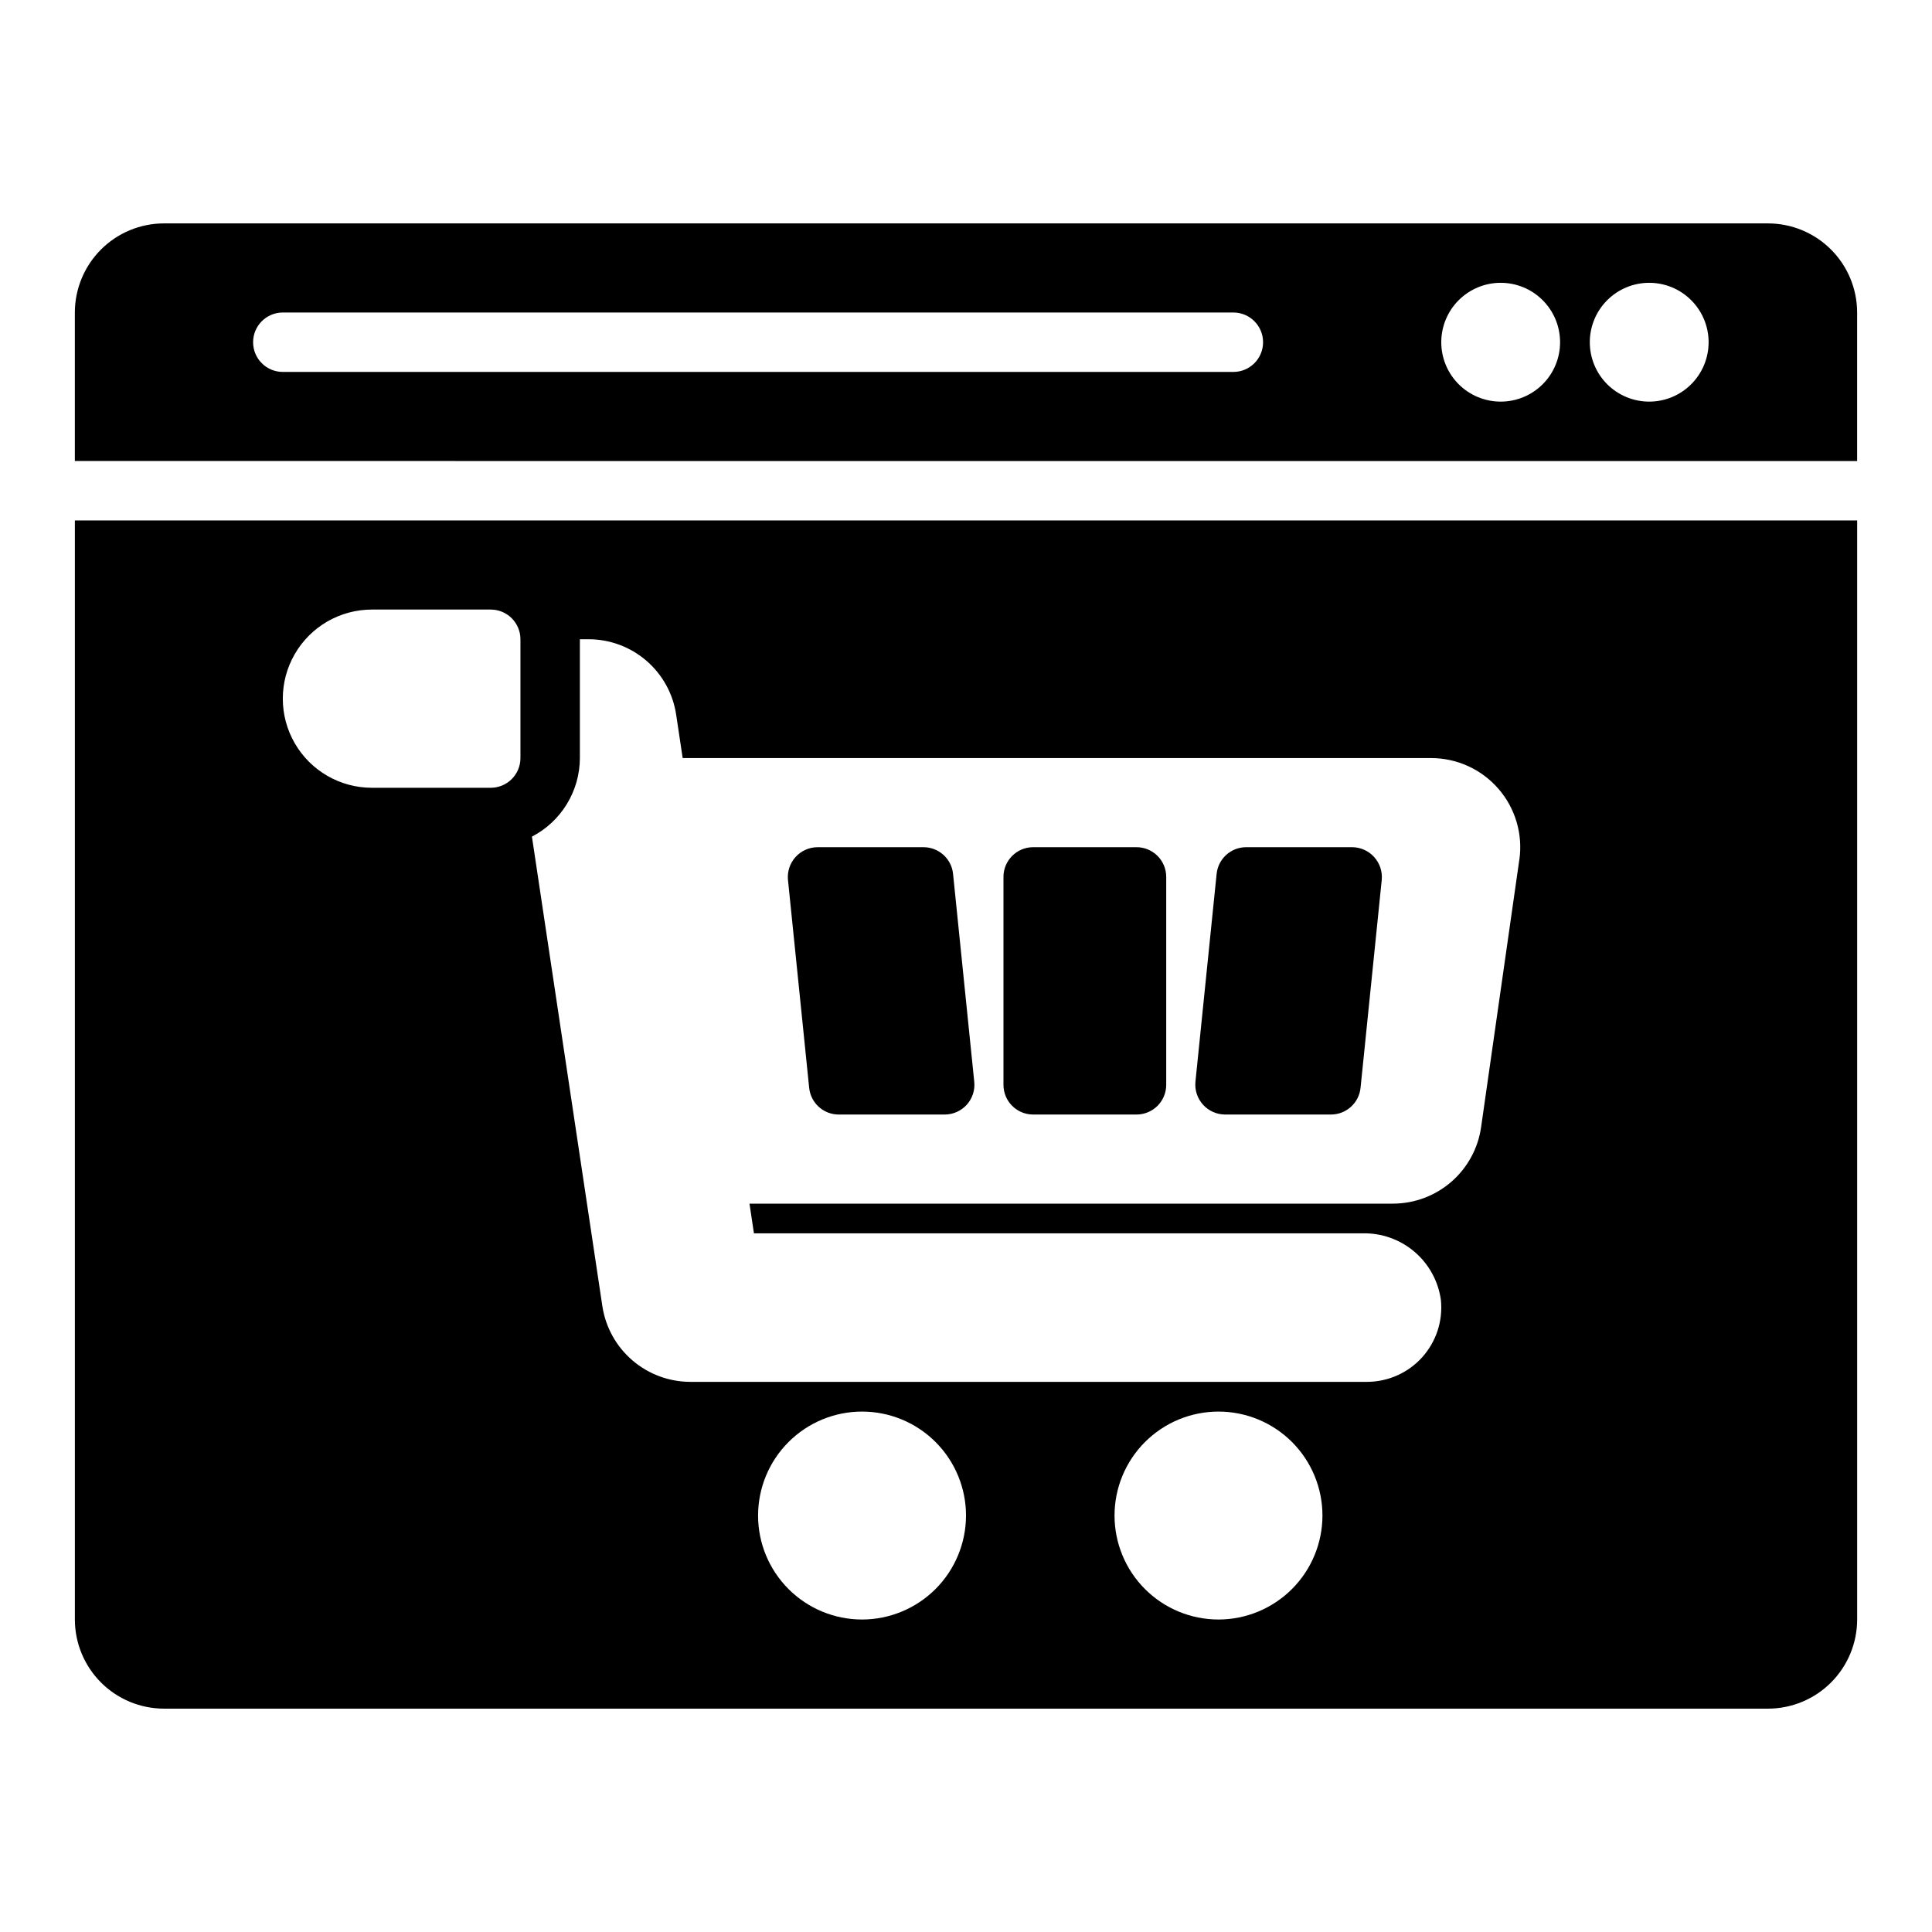 <?xml version="1.0" encoding="UTF-8"?>
<!-- Uploaded to: SVG Repo, www.svgrepo.com, Generator: SVG Repo Mixer Tools -->
<svg fill="#000000" width="800px" height="800px" version="1.1" viewBox="144 144 512 512" xmlns="http://www.w3.org/2000/svg">
 <path d="m636.16 266.18v-39.363c-0.008-6.262-2.5-12.262-6.926-16.691-4.426-4.426-10.43-6.918-16.691-6.922h-425.09c-6.262 0.004-12.262 2.496-16.691 6.922-4.426 4.43-6.918 10.43-6.926 16.691v39.359zm-55.105-47.234c4.176 0 8.18 1.66 11.133 4.613 2.953 2.953 4.613 6.957 4.613 11.133s-1.66 8.18-4.613 11.133c-2.953 2.949-6.957 4.609-11.133 4.609-4.176 0-8.18-1.66-11.133-4.609-2.953-2.953-4.609-6.957-4.609-11.133s1.656-8.18 4.609-11.133c2.953-2.953 6.957-4.613 11.133-4.613zm-39.359 0c4.176 0 8.18 1.66 11.133 4.613 2.953 2.953 4.609 6.957 4.609 11.133s-1.656 8.18-4.609 11.133c-2.953 2.949-6.957 4.609-11.133 4.609-4.176 0-8.18-1.66-11.133-4.609-2.953-2.953-4.613-6.957-4.613-11.133s1.66-8.18 4.613-11.133c2.953-2.953 6.957-4.613 11.133-4.613zm-322.75 7.871h251.91c4.348 0 7.871 3.527 7.871 7.875s-3.523 7.871-7.871 7.871h-251.91c-4.348 0-7.871-3.523-7.871-7.871s3.523-7.875 7.871-7.875zm291.23 150.37-5.617 55.105v-0.004c-0.414 4.016-3.797 7.07-7.836 7.074h-28.09c-2.223-0.016-4.336-0.965-5.824-2.613-1.492-1.648-2.219-3.848-2.008-6.059l5.617-55.105c0.414-4.016 3.797-7.07 7.836-7.07h28.09c2.223 0.012 4.336 0.961 5.824 2.609 1.488 1.648 2.219 3.848 2.008 6.062zm-57.117-0.801v55.105c0 2.086-0.828 4.09-2.305 5.566-1.477 1.473-3.481 2.305-5.566 2.305h-27.387c-4.348 0-7.871-3.523-7.871-7.871v-55.105c0-4.348 3.523-7.871 7.871-7.871h27.387c2.086 0 4.09 0.828 5.566 2.305 1.477 1.477 2.305 3.477 2.305 5.566zm-56.488-0.801 5.617 55.105c0.227 2.215-0.496 4.422-1.988 6.074-1.496 1.652-3.617 2.598-5.844 2.598h-28.09c-4.039 0-7.418-3.055-7.828-7.074l-5.617-55.105-0.004 0.004c-0.211-2.215 0.516-4.414 2.004-6.062 1.488-1.648 3.606-2.598 5.824-2.609h28.094c4.039 0 7.422 3.055 7.832 7.07zm-232.73-93.664v291.27c0.008 6.262 2.5 12.262 6.926 16.691 4.43 4.426 10.43 6.918 16.691 6.926h425.09c6.262-0.008 12.266-2.5 16.691-6.926 4.426-4.43 6.918-10.43 6.926-16.691v-291.27zm118.08 62.977c0 2.086-0.828 4.09-2.305 5.566-1.477 1.477-3.481 2.305-5.566 2.305h-31.488c-8.438 0-16.234-4.5-20.453-11.809-4.219-7.305-4.219-16.309 0-23.613 4.219-7.309 12.016-11.809 20.453-11.809h31.488c2.086 0 4.09 0.828 5.566 2.305 1.477 1.477 2.305 3.481 2.305 5.566zm90.527 228.29c-7.305 0-14.312-2.902-19.48-8.07-5.168-5.168-8.07-12.176-8.07-19.48 0-7.309 2.902-14.316 8.07-19.484 5.168-5.168 12.176-8.07 19.48-8.07 7.309 0 14.316 2.902 19.484 8.07 5.168 5.168 8.07 12.176 8.07 19.484-0.012 7.301-2.914 14.305-8.082 19.473-5.164 5.164-12.168 8.07-19.473 8.078zm94.465 0c-7.309 0-14.316-2.902-19.48-8.07-5.168-5.168-8.07-12.176-8.07-19.48 0-7.309 2.902-14.316 8.07-19.484 5.164-5.168 12.172-8.07 19.48-8.07s14.316 2.902 19.484 8.07c5.164 5.168 8.066 12.176 8.066 19.484-0.008 7.301-2.914 14.305-8.078 19.473-5.164 5.164-12.168 8.07-19.473 8.078zm79.719-201.34-10.125 70.855v-0.004c-0.801 5.629-3.609 10.777-7.902 14.5-4.297 3.727-9.789 5.773-15.473 5.777h-170.51l1.18 7.871h161.31c5.016-0.113 9.895 1.621 13.719 4.867 3.82 3.25 6.316 7.785 7.016 12.754 0.578 5.547-1.223 11.074-4.953 15.219s-9.043 6.512-14.621 6.519h-179.3c-5.656 0-11.125-2.031-15.41-5.723-4.285-3.688-7.102-8.793-7.941-14.387l-18.656-124.38c3.816-1.98 7.019-4.965 9.258-8.637 2.242-3.672 3.434-7.883 3.449-12.184v-31.488h2.188-0.004c5.664-0.031 11.148 1.988 15.441 5.688 4.289 3.695 7.102 8.816 7.91 14.422l1.707 11.379h198.35c6.844 0 13.352 2.973 17.836 8.141 4.488 5.172 6.508 12.035 5.543 18.812z"/>
</svg>